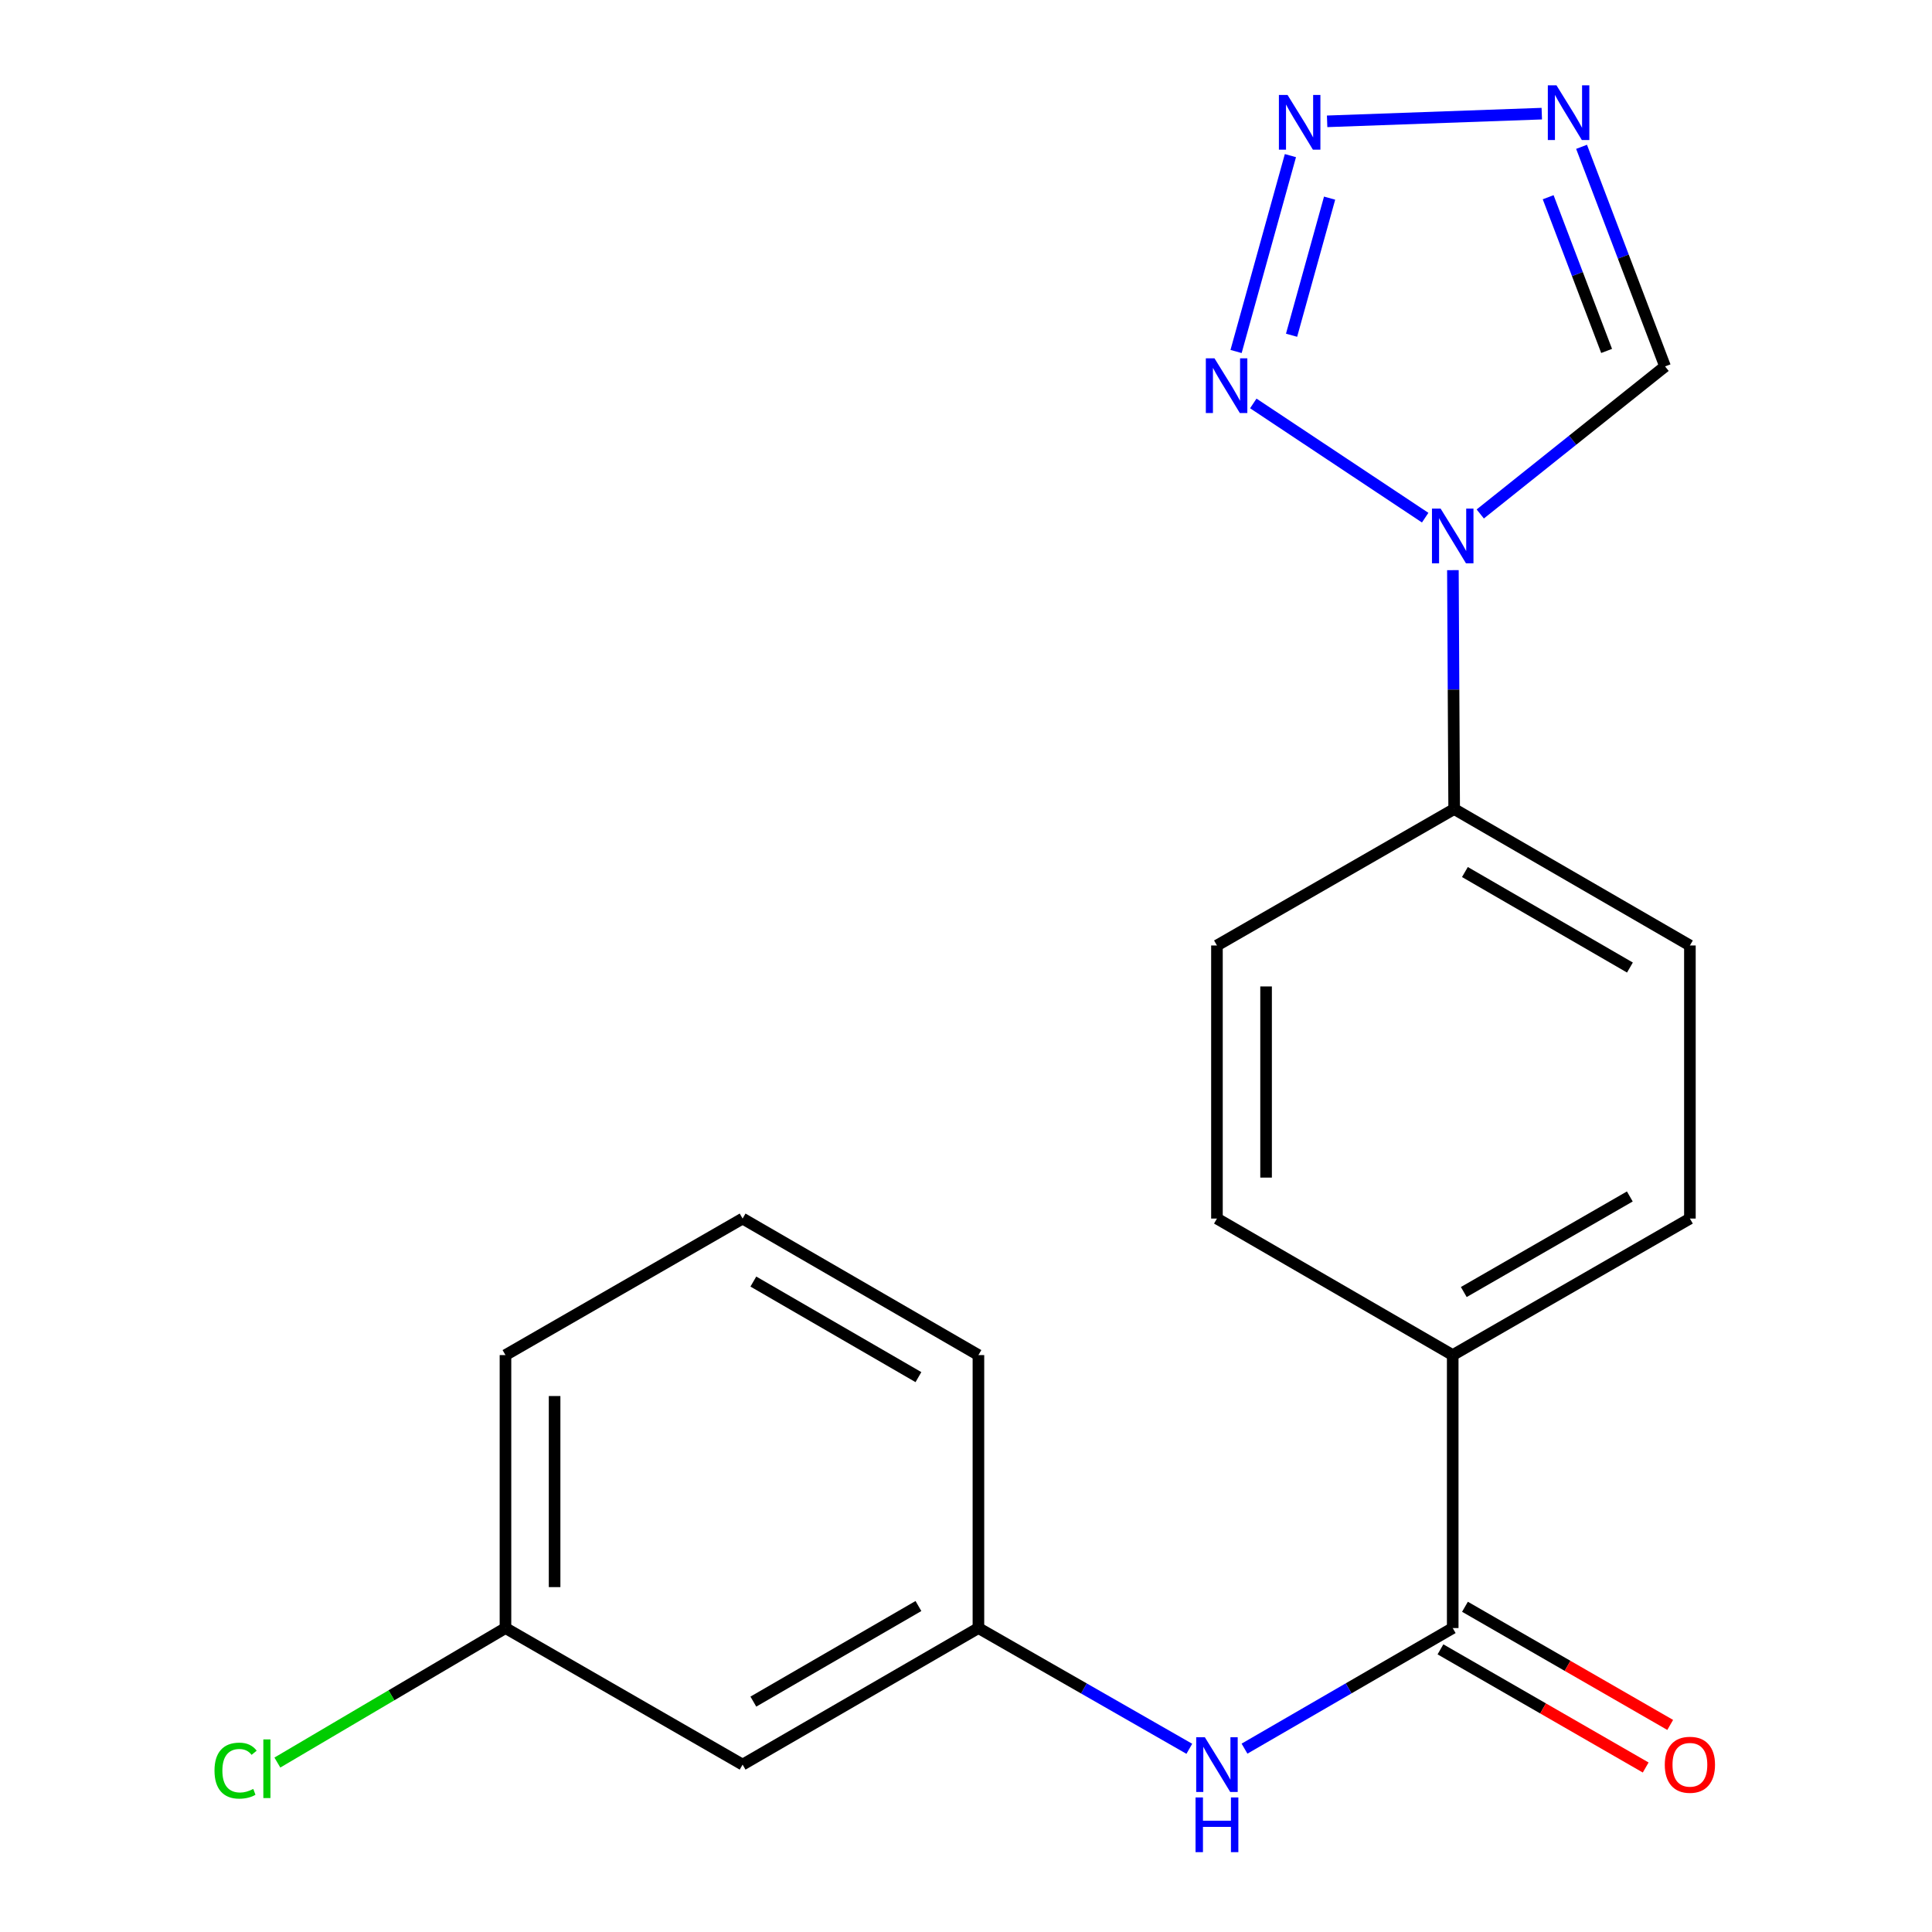 <?xml version='1.0' encoding='iso-8859-1'?>
<svg version='1.1' baseProfile='full'
              xmlns='http://www.w3.org/2000/svg'
                      xmlns:rdkit='http://www.rdkit.org/xml'
                      xmlns:xlink='http://www.w3.org/1999/xlink'
                  xml:space='preserve'
width='1000px' height='1000px' viewBox='0 0 1000 1000'>
<!-- END OF HEADER -->
<rect style='opacity:1.0;fill:#FFFFFF;stroke:none' width='1000' height='1000' x='0' y='0'> </rect>
<path class='bond-0' d='M 737.67,267.941 L 648.703,208.816' style='fill:none;fill-rule:evenodd;stroke:#0000FF;stroke-width:6px;stroke-linecap:butt;stroke-linejoin:miter;stroke-opacity:1' />
<path class='bond-4' d='M 766.18,266.03 L 814.008,227.842' style='fill:none;fill-rule:evenodd;stroke:#0000FF;stroke-width:6px;stroke-linecap:butt;stroke-linejoin:miter;stroke-opacity:1' />
<path class='bond-4' d='M 814.008,227.842 L 861.835,189.654' style='fill:none;fill-rule:evenodd;stroke:#000000;stroke-width:6px;stroke-linecap:butt;stroke-linejoin:miter;stroke-opacity:1' />
<path class='bond-6' d='M 752.018,295.107 L 752.345,356.933' style='fill:none;fill-rule:evenodd;stroke:#0000FF;stroke-width:6px;stroke-linecap:butt;stroke-linejoin:miter;stroke-opacity:1' />
<path class='bond-6' d='M 752.345,356.933 L 752.673,418.758' style='fill:none;fill-rule:evenodd;stroke:#000000;stroke-width:6px;stroke-linecap:butt;stroke-linejoin:miter;stroke-opacity:1' />
<path class='bond-1' d='M 639.788,181.931 L 667.915,80.549' style='fill:none;fill-rule:evenodd;stroke:#0000FF;stroke-width:6px;stroke-linecap:butt;stroke-linejoin:miter;stroke-opacity:1' />
<path class='bond-1' d='M 668.511,173.522 L 688.199,102.555' style='fill:none;fill-rule:evenodd;stroke:#0000FF;stroke-width:6px;stroke-linecap:butt;stroke-linejoin:miter;stroke-opacity:1' />
<path class='bond-20' d='M 686.919,62.802 L 798.028,58.822' style='fill:none;fill-rule:evenodd;stroke:#0000FF;stroke-width:6px;stroke-linecap:butt;stroke-linejoin:miter;stroke-opacity:1' />
<path class='bond-2' d='M 818.615,75.997 L 840.225,132.826' style='fill:none;fill-rule:evenodd;stroke:#0000FF;stroke-width:6px;stroke-linecap:butt;stroke-linejoin:miter;stroke-opacity:1' />
<path class='bond-2' d='M 840.225,132.826 L 861.835,189.654' style='fill:none;fill-rule:evenodd;stroke:#000000;stroke-width:6px;stroke-linecap:butt;stroke-linejoin:miter;stroke-opacity:1' />
<path class='bond-2' d='M 801.329,102.084 L 816.456,141.864' style='fill:none;fill-rule:evenodd;stroke:#0000FF;stroke-width:6px;stroke-linecap:butt;stroke-linejoin:miter;stroke-opacity:1' />
<path class='bond-2' d='M 816.456,141.864 L 831.583,181.644' style='fill:none;fill-rule:evenodd;stroke:#000000;stroke-width:6px;stroke-linecap:butt;stroke-linejoin:miter;stroke-opacity:1' />
<path class='bond-3' d='M 751.924,842.681 L 751.924,701.392' style='fill:none;fill-rule:evenodd;stroke:#000000;stroke-width:6px;stroke-linecap:butt;stroke-linejoin:miter;stroke-opacity:1' />
<path class='bond-5' d='M 751.924,842.681 L 698.04,873.89' style='fill:none;fill-rule:evenodd;stroke:#000000;stroke-width:6px;stroke-linecap:butt;stroke-linejoin:miter;stroke-opacity:1' />
<path class='bond-5' d='M 698.04,873.89 L 644.156,905.098' style='fill:none;fill-rule:evenodd;stroke:#0000FF;stroke-width:6px;stroke-linecap:butt;stroke-linejoin:miter;stroke-opacity:1' />
<path class='bond-9' d='M 745.58,853.7 L 798.693,884.278' style='fill:none;fill-rule:evenodd;stroke:#000000;stroke-width:6px;stroke-linecap:butt;stroke-linejoin:miter;stroke-opacity:1' />
<path class='bond-9' d='M 798.693,884.278 L 851.806,914.856' style='fill:none;fill-rule:evenodd;stroke:#FF0000;stroke-width:6px;stroke-linecap:butt;stroke-linejoin:miter;stroke-opacity:1' />
<path class='bond-9' d='M 758.268,831.662 L 811.381,862.24' style='fill:none;fill-rule:evenodd;stroke:#000000;stroke-width:6px;stroke-linecap:butt;stroke-linejoin:miter;stroke-opacity:1' />
<path class='bond-9' d='M 811.381,862.24 L 864.494,892.818' style='fill:none;fill-rule:evenodd;stroke:#FF0000;stroke-width:6px;stroke-linecap:butt;stroke-linejoin:miter;stroke-opacity:1' />
<path class='bond-8' d='M 615.594,905.176 L 561.013,873.928' style='fill:none;fill-rule:evenodd;stroke:#0000FF;stroke-width:6px;stroke-linecap:butt;stroke-linejoin:miter;stroke-opacity:1' />
<path class='bond-8' d='M 561.013,873.928 L 506.431,842.681' style='fill:none;fill-rule:evenodd;stroke:#000000;stroke-width:6px;stroke-linecap:butt;stroke-linejoin:miter;stroke-opacity:1' />
<path class='bond-11' d='M 752.673,418.758 L 874.691,489.382' style='fill:none;fill-rule:evenodd;stroke:#000000;stroke-width:6px;stroke-linecap:butt;stroke-linejoin:miter;stroke-opacity:1' />
<path class='bond-11' d='M 758.237,451.361 L 843.65,500.797' style='fill:none;fill-rule:evenodd;stroke:#000000;stroke-width:6px;stroke-linecap:butt;stroke-linejoin:miter;stroke-opacity:1' />
<path class='bond-12' d='M 752.673,418.758 L 629.891,489.382' style='fill:none;fill-rule:evenodd;stroke:#000000;stroke-width:6px;stroke-linecap:butt;stroke-linejoin:miter;stroke-opacity:1' />
<path class='bond-7' d='M 751.924,701.392 L 629.891,630.727' style='fill:none;fill-rule:evenodd;stroke:#000000;stroke-width:6px;stroke-linecap:butt;stroke-linejoin:miter;stroke-opacity:1' />
<path class='bond-21' d='M 751.924,701.392 L 874.691,630.727' style='fill:none;fill-rule:evenodd;stroke:#000000;stroke-width:6px;stroke-linecap:butt;stroke-linejoin:miter;stroke-opacity:1' />
<path class='bond-21' d='M 757.653,668.753 L 843.59,619.287' style='fill:none;fill-rule:evenodd;stroke:#000000;stroke-width:6px;stroke-linecap:butt;stroke-linejoin:miter;stroke-opacity:1' />
<path class='bond-10' d='M 506.431,842.681 L 384.37,913.361' style='fill:none;fill-rule:evenodd;stroke:#000000;stroke-width:6px;stroke-linecap:butt;stroke-linejoin:miter;stroke-opacity:1' />
<path class='bond-10' d='M 475.379,831.277 L 389.936,880.752' style='fill:none;fill-rule:evenodd;stroke:#000000;stroke-width:6px;stroke-linecap:butt;stroke-linejoin:miter;stroke-opacity:1' />
<path class='bond-18' d='M 506.431,842.681 L 506.431,701.392' style='fill:none;fill-rule:evenodd;stroke:#000000;stroke-width:6px;stroke-linecap:butt;stroke-linejoin:miter;stroke-opacity:1' />
<path class='bond-15' d='M 384.37,913.361 L 261.631,842.681' style='fill:none;fill-rule:evenodd;stroke:#000000;stroke-width:6px;stroke-linecap:butt;stroke-linejoin:miter;stroke-opacity:1' />
<path class='bond-14' d='M 874.691,489.382 L 874.691,630.727' style='fill:none;fill-rule:evenodd;stroke:#000000;stroke-width:6px;stroke-linecap:butt;stroke-linejoin:miter;stroke-opacity:1' />
<path class='bond-13' d='M 629.891,489.382 L 629.891,630.727' style='fill:none;fill-rule:evenodd;stroke:#000000;stroke-width:6px;stroke-linecap:butt;stroke-linejoin:miter;stroke-opacity:1' />
<path class='bond-13' d='M 655.32,510.583 L 655.32,609.525' style='fill:none;fill-rule:evenodd;stroke:#000000;stroke-width:6px;stroke-linecap:butt;stroke-linejoin:miter;stroke-opacity:1' />
<path class='bond-16' d='M 261.631,842.681 L 202.599,877.488' style='fill:none;fill-rule:evenodd;stroke:#000000;stroke-width:6px;stroke-linecap:butt;stroke-linejoin:miter;stroke-opacity:1' />
<path class='bond-16' d='M 202.599,877.488 L 143.566,912.296' style='fill:none;fill-rule:evenodd;stroke:#00CC00;stroke-width:6px;stroke-linecap:butt;stroke-linejoin:miter;stroke-opacity:1' />
<path class='bond-22' d='M 261.631,842.681 L 261.631,701.392' style='fill:none;fill-rule:evenodd;stroke:#000000;stroke-width:6px;stroke-linecap:butt;stroke-linejoin:miter;stroke-opacity:1' />
<path class='bond-22' d='M 287.06,821.488 L 287.06,722.586' style='fill:none;fill-rule:evenodd;stroke:#000000;stroke-width:6px;stroke-linecap:butt;stroke-linejoin:miter;stroke-opacity:1' />
<path class='bond-17' d='M 384.37,630.727 L 506.431,701.392' style='fill:none;fill-rule:evenodd;stroke:#000000;stroke-width:6px;stroke-linecap:butt;stroke-linejoin:miter;stroke-opacity:1' />
<path class='bond-17' d='M 389.938,663.334 L 475.381,712.8' style='fill:none;fill-rule:evenodd;stroke:#000000;stroke-width:6px;stroke-linecap:butt;stroke-linejoin:miter;stroke-opacity:1' />
<path class='bond-19' d='M 384.37,630.727 L 261.631,701.392' style='fill:none;fill-rule:evenodd;stroke:#000000;stroke-width:6px;stroke-linecap:butt;stroke-linejoin:miter;stroke-opacity:1' />
<path  class='atom-0' d='M 745.664 263.253
L 754.944 278.253
Q 755.864 279.733, 757.344 282.413
Q 758.824 285.093, 758.904 285.253
L 758.904 263.253
L 762.664 263.253
L 762.664 291.573
L 758.784 291.573
L 748.824 275.173
Q 747.664 273.253, 746.424 271.053
Q 745.224 268.853, 744.864 268.173
L 744.864 291.573
L 741.184 291.573
L 741.184 263.253
L 745.664 263.253
' fill='#0000FF'/>
<path  class='atom-1' d='M 628.618 185.468
L 637.898 200.468
Q 638.818 201.948, 640.298 204.628
Q 641.778 207.308, 641.858 207.468
L 641.858 185.468
L 645.618 185.468
L 645.618 213.788
L 641.738 213.788
L 631.778 197.388
Q 630.618 195.468, 629.378 193.268
Q 628.178 191.068, 627.818 190.388
L 627.818 213.788
L 624.138 213.788
L 624.138 185.468
L 628.618 185.468
' fill='#0000FF'/>
<path  class='atom-2' d='M 666.437 49.152
L 675.717 64.152
Q 676.637 65.632, 678.117 68.312
Q 679.597 70.992, 679.677 71.152
L 679.677 49.152
L 683.437 49.152
L 683.437 77.472
L 679.557 77.472
L 669.597 61.072
Q 668.437 59.152, 667.197 56.952
Q 665.997 54.752, 665.637 54.072
L 665.637 77.472
L 661.957 77.472
L 661.957 49.152
L 666.437 49.152
' fill='#0000FF'/>
<path  class='atom-3' d='M 805.635 44.165
L 814.915 59.165
Q 815.835 60.645, 817.315 63.325
Q 818.795 66.005, 818.875 66.165
L 818.875 44.165
L 822.635 44.165
L 822.635 72.485
L 818.755 72.485
L 808.795 56.085
Q 807.635 54.165, 806.395 51.965
Q 805.195 49.765, 804.835 49.085
L 804.835 72.485
L 801.155 72.485
L 801.155 44.165
L 805.635 44.165
' fill='#0000FF'/>
<path  class='atom-6' d='M 623.631 899.201
L 632.911 914.201
Q 633.831 915.681, 635.311 918.361
Q 636.791 921.041, 636.871 921.201
L 636.871 899.201
L 640.631 899.201
L 640.631 927.521
L 636.751 927.521
L 626.791 911.121
Q 625.631 909.201, 624.391 907.001
Q 623.191 904.801, 622.831 904.121
L 622.831 927.521
L 619.151 927.521
L 619.151 899.201
L 623.631 899.201
' fill='#0000FF'/>
<path  class='atom-6' d='M 618.811 930.353
L 622.651 930.353
L 622.651 942.393
L 637.131 942.393
L 637.131 930.353
L 640.971 930.353
L 640.971 958.673
L 637.131 958.673
L 637.131 945.593
L 622.651 945.593
L 622.651 958.673
L 618.811 958.673
L 618.811 930.353
' fill='#0000FF'/>
<path  class='atom-10' d='M 861.691 913.441
Q 861.691 906.641, 865.051 902.841
Q 868.411 899.041, 874.691 899.041
Q 880.971 899.041, 884.331 902.841
Q 887.691 906.641, 887.691 913.441
Q 887.691 920.321, 884.291 924.241
Q 880.891 928.121, 874.691 928.121
Q 868.451 928.121, 865.051 924.241
Q 861.691 920.361, 861.691 913.441
M 874.691 924.921
Q 879.011 924.921, 881.331 922.041
Q 883.691 919.121, 883.691 913.441
Q 883.691 907.881, 881.331 905.081
Q 879.011 902.241, 874.691 902.241
Q 870.371 902.241, 868.011 905.041
Q 865.691 907.841, 865.691 913.441
Q 865.691 919.161, 868.011 922.041
Q 870.371 924.921, 874.691 924.921
' fill='#FF0000'/>
<path  class='atom-17' d='M 111.023 916.474
Q 111.023 909.434, 114.303 905.754
Q 117.623 902.034, 123.903 902.034
Q 129.743 902.034, 132.863 906.154
L 130.223 908.314
Q 127.943 905.314, 123.903 905.314
Q 119.623 905.314, 117.343 908.194
Q 115.103 911.034, 115.103 916.474
Q 115.103 922.074, 117.423 924.954
Q 119.783 927.834, 124.343 927.834
Q 127.463 927.834, 131.103 925.954
L 132.223 928.954
Q 130.743 929.914, 128.503 930.474
Q 126.263 931.034, 123.783 931.034
Q 117.623 931.034, 114.303 927.274
Q 111.023 923.514, 111.023 916.474
' fill='#00CC00'/>
<path  class='atom-17' d='M 136.303 900.314
L 139.983 900.314
L 139.983 930.674
L 136.303 930.674
L 136.303 900.314
' fill='#00CC00'/>
</svg>

